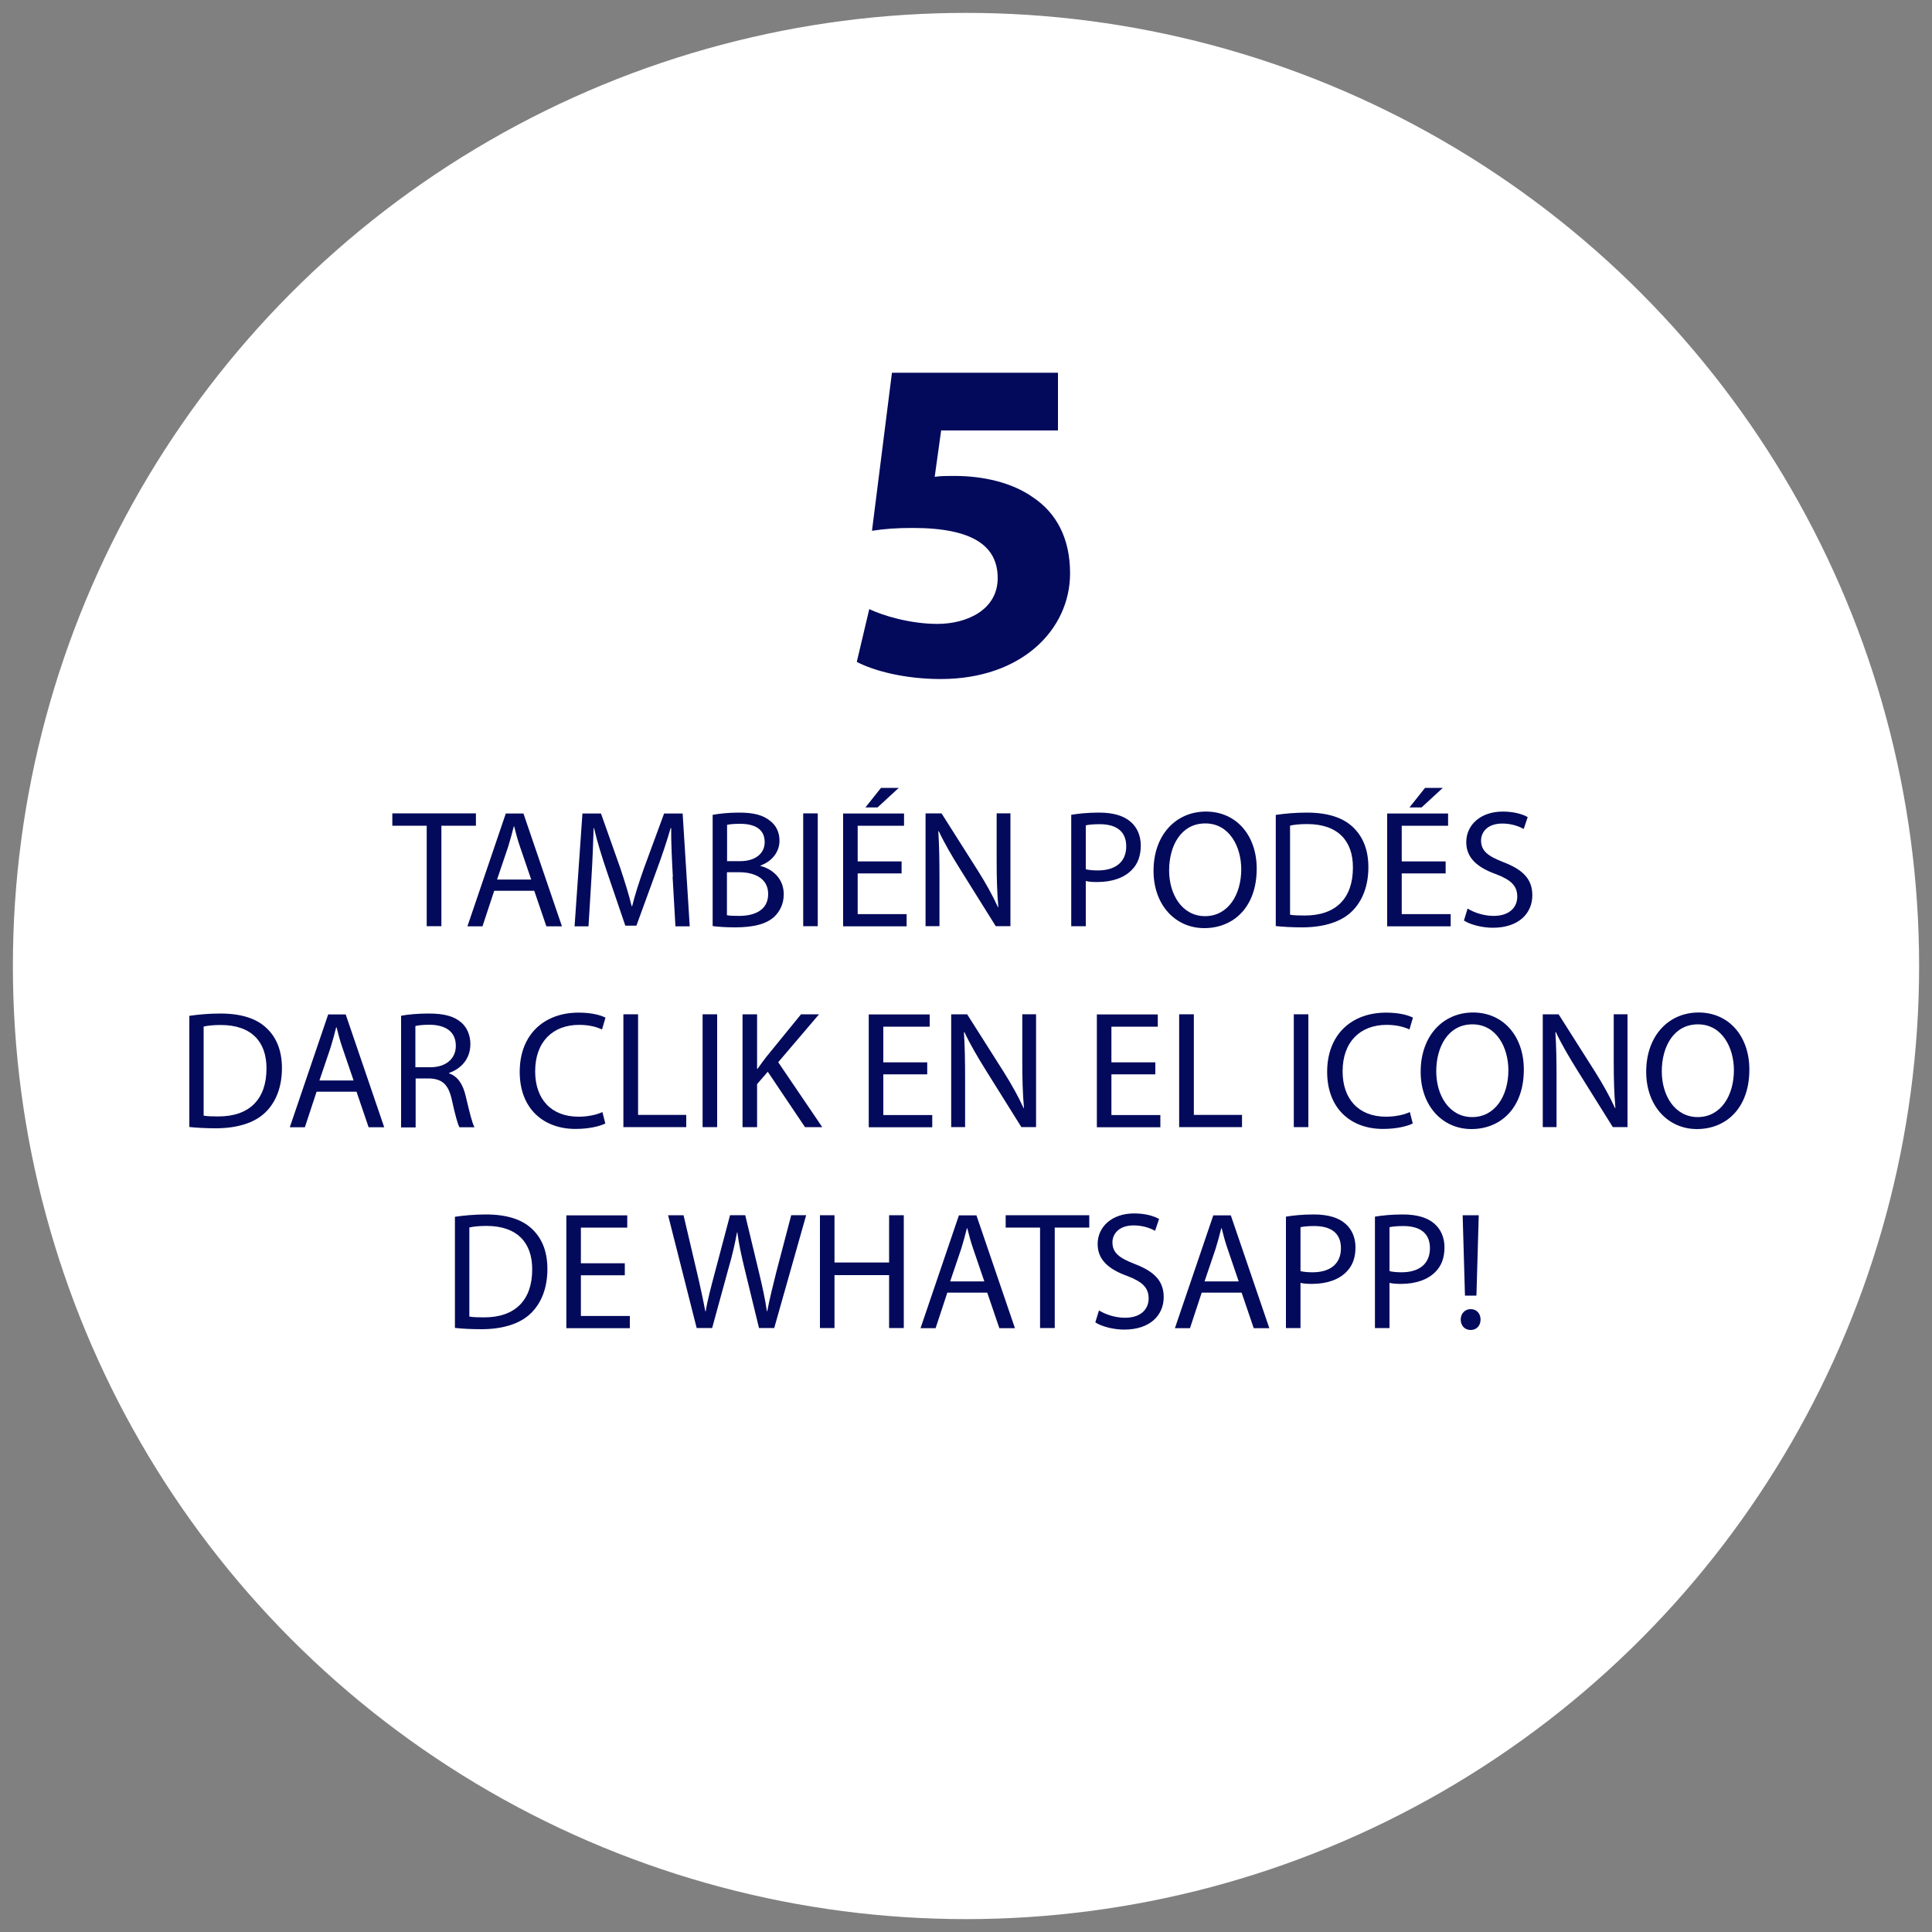 <?xml version="1.0" encoding="UTF-8"?> <svg xmlns="http://www.w3.org/2000/svg" viewBox="0 0 150 150"><rect x="0" y="0" width="150" height="150" fill="#808080" stroke="none"/><defs><style>.uuid-1a36ba51-5271-4060-a17a-21b26ce5f894{fill:#030a5b;}.uuid-c1555e2b-4a0c-432b-a302-3e95d844e38f{fill:#fff;}</style></defs><g id="uuid-e2f6a16f-b55f-42c7-b5d6-140953c18197"><circle class="uuid-c1555e2b-4a0c-432b-a302-3e95d844e38f" cx="75" cy="75" r="74"></circle></g><g id="uuid-f095fd51-2cfe-4c57-b2b7-a03f046b332f"><g><path class="uuid-1a36ba51-5271-4060-a17a-21b26ce5f894" d="M82.14,33.42h-9.07l-.5,3.6c.5-.07,.94-.07,1.51-.07,2.23,0,4.5,.5,6.16,1.69,1.76,1.19,2.84,3.13,2.84,5.87,0,4.36-3.74,8.21-10.04,8.21-2.84,0-5.22-.65-6.52-1.33l.97-4.1c1.04,.5,3.17,1.15,5.29,1.15,2.27,0,4.68-1.08,4.68-3.56s-1.91-3.89-6.59-3.89c-1.3,0-2.2,.07-3.17,.22l1.55-12.27h12.89v4.5Z"></path><path class="uuid-1a36ba51-5271-4060-a17a-21b26ce5f894" d="M33.13,64.11h-2.67v-.96h6.49v.96h-2.68v7.8h-1.14v-7.8Z"></path><path class="uuid-1a36ba51-5271-4060-a17a-21b26ce5f894" d="M38.37,69.16l-.91,2.76h-1.17l2.98-8.76h1.37l2.99,8.76h-1.21l-.94-2.76h-3.11Zm2.87-.88l-.86-2.52c-.2-.57-.33-1.09-.46-1.6h-.03c-.13,.52-.27,1.05-.44,1.59l-.86,2.54h2.64Z"></path><path class="uuid-1a36ba51-5271-4060-a17a-21b26ce5f894" d="M52.24,68.07c-.07-1.22-.14-2.69-.13-3.78h-.04c-.3,1.03-.66,2.12-1.11,3.33l-1.55,4.25h-.86l-1.42-4.17c-.42-1.24-.77-2.37-1.01-3.41h-.03c-.03,1.09-.09,2.56-.17,3.87l-.23,3.76h-1.08l.61-8.76h1.44l1.5,4.24c.36,1.08,.66,2.04,.88,2.95h.04c.22-.88,.53-1.85,.92-2.95l1.56-4.24h1.44l.55,8.76h-1.11l-.22-3.85Z"></path><path class="uuid-1a36ba51-5271-4060-a17a-21b26ce5f894" d="M55.31,63.27c.49-.1,1.27-.18,2.07-.18,1.13,0,1.86,.19,2.41,.64,.45,.34,.73,.86,.73,1.55,0,.84-.56,1.59-1.48,1.92v.03c.83,.21,1.81,.9,1.81,2.2,0,.75-.3,1.33-.74,1.75-.61,.56-1.6,.82-3.03,.82-.78,0-1.38-.05-1.75-.1v-8.62Zm1.13,3.59h1.03c1.2,0,1.9-.62,1.9-1.47,0-1.03-.78-1.43-1.92-1.43-.52,0-.82,.04-1,.08v2.82Zm0,4.2c.22,.04,.55,.05,.95,.05,1.17,0,2.25-.43,2.25-1.7,0-1.2-1.03-1.69-2.26-1.69h-.94v3.34Z"></path><path class="uuid-1a36ba51-5271-4060-a17a-21b26ce5f894" d="M63.49,63.15v8.76h-1.13v-8.76h1.13Z"></path><path class="uuid-1a36ba51-5271-4060-a17a-21b26ce5f894" d="M70,67.81h-3.41v3.16h3.8v.95h-4.93v-8.76h4.73v.95h-3.6v2.77h3.41v.94Zm-.22-6.64l-1.65,1.52h-.94l1.21-1.52h1.38Z"></path><path class="uuid-1a36ba51-5271-4060-a17a-21b26ce5f894" d="M71.86,71.91v-8.76h1.24l2.81,4.43c.65,1.03,1.16,1.95,1.57,2.85h.03c-.1-1.18-.13-2.25-.13-3.61v-3.67h1.07v8.76h-1.14l-2.78-4.45c-.61-.98-1.2-1.98-1.64-2.92h-.04c.07,1.12,.09,2.17,.09,3.63v3.74h-1.07Z"></path><path class="uuid-1a36ba51-5271-4060-a17a-21b26ce5f894" d="M83.17,63.26c.55-.09,1.26-.17,2.17-.17,1.12,0,1.94,.26,2.46,.73,.48,.42,.77,1.05,.77,1.83s-.23,1.42-.68,1.87c-.6,.64-1.57,.96-2.68,.96-.34,0-.65-.01-.91-.08v3.51h-1.13v-8.66Zm1.13,4.23c.25,.06,.56,.09,.94,.09,1.37,0,2.2-.66,2.2-1.87s-.82-1.72-2.07-1.72c-.49,0-.87,.04-1.07,.09v3.41Z"></path><path class="uuid-1a36ba51-5271-4060-a17a-21b26ce5f894" d="M97.57,67.44c0,3.02-1.83,4.62-4.07,4.62s-3.94-1.79-3.94-4.45c0-2.78,1.73-4.6,4.07-4.6s3.94,1.83,3.94,4.43Zm-6.8,.14c0,1.87,1.01,3.55,2.79,3.55s2.81-1.65,2.81-3.64c0-1.74-.91-3.56-2.79-3.56s-2.81,1.73-2.81,3.65Z"></path><path class="uuid-1a36ba51-5271-4060-a17a-21b26ce5f894" d="M99.04,63.27c.69-.1,1.51-.18,2.41-.18,1.62,0,2.78,.38,3.55,1.09,.78,.72,1.24,1.73,1.24,3.15s-.44,2.6-1.26,3.41c-.82,.82-2.17,1.26-3.88,1.26-.81,0-1.48-.04-2.05-.1v-8.62Zm1.13,7.75c.29,.05,.7,.06,1.14,.06,2.42,0,3.73-1.35,3.73-3.72,.01-2.07-1.16-3.38-3.55-3.38-.58,0-1.03,.05-1.33,.12v6.92Z"></path><path class="uuid-1a36ba51-5271-4060-a17a-21b26ce5f894" d="M112.24,67.81h-3.41v3.16h3.8v.95h-4.93v-8.76h4.73v.95h-3.6v2.77h3.41v.94Zm-.22-6.64l-1.65,1.52h-.94l1.21-1.52h1.38Z"></path><path class="uuid-1a36ba51-5271-4060-a17a-21b26ce5f894" d="M113.94,70.54c.51,.31,1.25,.57,2.03,.57,1.16,0,1.83-.61,1.83-1.5,0-.82-.47-1.29-1.65-1.74-1.43-.51-2.31-1.25-2.31-2.48,0-1.36,1.13-2.38,2.83-2.38,.9,0,1.55,.21,1.94,.43l-.31,.92c-.29-.16-.87-.42-1.66-.42-1.2,0-1.65,.71-1.65,1.31,0,.82,.53,1.22,1.74,1.69,1.48,.57,2.24,1.29,2.24,2.57,0,1.35-1,2.52-3.07,2.52-.84,0-1.77-.25-2.24-.56l.29-.95Z"></path><path class="uuid-1a36ba51-5271-4060-a17a-21b26ce5f894" d="M14.69,78.87c.69-.1,1.51-.18,2.41-.18,1.62,0,2.78,.38,3.55,1.09,.78,.71,1.24,1.73,1.24,3.15s-.44,2.6-1.26,3.41c-.82,.82-2.17,1.26-3.88,1.26-.81,0-1.48-.04-2.05-.1v-8.62Zm1.13,7.75c.29,.05,.7,.06,1.14,.06,2.42,0,3.73-1.35,3.73-3.72,.01-2.07-1.16-3.38-3.55-3.38-.58,0-1.03,.05-1.33,.12v6.92Z"></path><path class="uuid-1a36ba51-5271-4060-a17a-21b26ce5f894" d="M24.58,84.76l-.91,2.76h-1.17l2.98-8.76h1.36l2.99,8.76h-1.21l-.94-2.76h-3.11Zm2.87-.88l-.86-2.52c-.2-.57-.33-1.09-.46-1.6h-.03c-.13,.52-.27,1.05-.44,1.59l-.86,2.54h2.64Z"></path><path class="uuid-1a36ba51-5271-4060-a17a-21b26ce5f894" d="M31.12,78.87c.57-.12,1.39-.18,2.17-.18,1.21,0,1.99,.22,2.54,.71,.44,.39,.69,.99,.69,1.66,0,1.16-.73,1.92-1.65,2.24v.04c.68,.23,1.08,.86,1.29,1.77,.29,1.22,.49,2.07,.68,2.41h-1.17c-.14-.25-.34-1-.58-2.09-.26-1.21-.73-1.66-1.75-1.7h-1.07v3.8h-1.13v-8.65Zm1.13,3.99h1.16c1.21,0,1.98-.66,1.98-1.66,0-1.13-.82-1.62-2.02-1.64-.55,0-.94,.05-1.12,.1v3.2Z"></path><path class="uuid-1a36ba51-5271-4060-a17a-21b26ce5f894" d="M46.99,87.23c-.42,.21-1.25,.42-2.31,.42-2.47,0-4.33-1.56-4.33-4.43s1.86-4.6,4.58-4.6c1.09,0,1.78,.23,2.08,.39l-.27,.92c-.43-.21-1.04-.36-1.77-.36-2.05,0-3.42,1.31-3.42,3.61,0,2.15,1.24,3.52,3.37,3.52,.69,0,1.39-.14,1.85-.36l.23,.9Z"></path><path class="uuid-1a36ba51-5271-4060-a17a-21b26ce5f894" d="M48.41,78.75h1.13v7.81h3.74v.95h-4.88v-8.76Z"></path><path class="uuid-1a36ba51-5271-4060-a17a-21b26ce5f894" d="M55.68,78.75v8.76h-1.13v-8.76h1.13Z"></path><path class="uuid-1a36ba51-5271-4060-a17a-21b26ce5f894" d="M57.65,78.75h1.13v4.23h.04c.23-.34,.47-.65,.69-.94l2.68-3.29h1.4l-3.17,3.72,3.42,5.04h-1.34l-2.89-4.3-.83,.96v3.34h-1.13v-8.76Z"></path><path class="uuid-1a36ba51-5271-4060-a17a-21b26ce5f894" d="M71.99,83.41h-3.41v3.16h3.8v.95h-4.93v-8.76h4.73v.95h-3.6v2.77h3.41v.94Z"></path><path class="uuid-1a36ba51-5271-4060-a17a-21b26ce5f894" d="M73.85,87.51v-8.76h1.24l2.81,4.43c.65,1.03,1.16,1.95,1.57,2.85h.03c-.1-1.18-.13-2.25-.13-3.61v-3.67h1.07v8.76h-1.14l-2.78-4.45c-.61-.98-1.2-1.98-1.64-2.92h-.04c.07,1.12,.09,2.17,.09,3.63v3.74h-1.07Z"></path><path class="uuid-1a36ba51-5271-4060-a17a-21b26ce5f894" d="M89.7,83.41h-3.41v3.16h3.8v.95h-4.93v-8.76h4.73v.95h-3.6v2.77h3.41v.94Z"></path><path class="uuid-1a36ba51-5271-4060-a17a-21b26ce5f894" d="M91.56,78.75h1.13v7.81h3.74v.95h-4.88v-8.76Z"></path><path class="uuid-1a36ba51-5271-4060-a17a-21b26ce5f894" d="M101.58,78.75v8.76h-1.13v-8.76h1.13Z"></path><path class="uuid-1a36ba51-5271-4060-a17a-21b26ce5f894" d="M109.68,87.23c-.42,.21-1.25,.42-2.31,.42-2.47,0-4.33-1.56-4.33-4.43s1.86-4.6,4.58-4.6c1.09,0,1.78,.23,2.08,.39l-.27,.92c-.43-.21-1.04-.36-1.77-.36-2.05,0-3.42,1.31-3.42,3.61,0,2.15,1.24,3.52,3.37,3.52,.69,0,1.39-.14,1.85-.36l.23,.9Z"></path><path class="uuid-1a36ba51-5271-4060-a17a-21b26ce5f894" d="M118.31,83.04c0,3.02-1.83,4.62-4.07,4.62s-3.94-1.79-3.94-4.45c0-2.78,1.73-4.6,4.07-4.6s3.94,1.83,3.94,4.43Zm-6.8,.14c0,1.87,1.01,3.55,2.79,3.55s2.81-1.65,2.81-3.64c0-1.74-.91-3.56-2.79-3.56s-2.81,1.73-2.81,3.65Z"></path><path class="uuid-1a36ba51-5271-4060-a17a-21b26ce5f894" d="M119.78,87.51v-8.76h1.23l2.81,4.43c.65,1.03,1.16,1.95,1.57,2.85h.03c-.1-1.18-.13-2.25-.13-3.61v-3.67h1.07v8.76h-1.14l-2.78-4.45c-.61-.98-1.2-1.98-1.64-2.92h-.04c.07,1.12,.09,2.17,.09,3.63v3.74h-1.07Z"></path><path class="uuid-1a36ba51-5271-4060-a17a-21b26ce5f894" d="M135.82,83.04c0,3.02-1.83,4.62-4.07,4.62s-3.94-1.79-3.94-4.45c0-2.78,1.73-4.6,4.07-4.6s3.94,1.83,3.94,4.43Zm-6.8,.14c0,1.87,1.01,3.55,2.79,3.55s2.81-1.65,2.81-3.64c0-1.74-.91-3.56-2.79-3.56s-2.81,1.73-2.81,3.65Z"></path><path class="uuid-1a36ba51-5271-4060-a17a-21b26ce5f894" d="M35.32,94.47c.69-.1,1.51-.18,2.4-.18,1.62,0,2.78,.38,3.55,1.09,.78,.72,1.23,1.73,1.23,3.15s-.44,2.6-1.26,3.41c-.82,.82-2.17,1.26-3.87,1.26-.81,0-1.48-.04-2.05-.1v-8.62Zm1.13,7.75c.29,.05,.7,.06,1.14,.06,2.42,0,3.73-1.35,3.73-3.72,.01-2.07-1.16-3.38-3.55-3.38-.58,0-1.03,.05-1.33,.12v6.92Z"></path><path class="uuid-1a36ba51-5271-4060-a17a-21b26ce5f894" d="M48.51,99.01h-3.41v3.16h3.8v.95h-4.93v-8.76h4.73v.95h-3.6v2.77h3.41v.94Z"></path><path class="uuid-1a36ba51-5271-4060-a17a-21b26ce5f894" d="M54.09,103.11l-2.22-8.76h1.2l1.04,4.43c.26,1.09,.49,2.18,.65,3.03h.03c.14-.87,.42-1.91,.72-3.04l1.17-4.42h1.18l1.07,4.45c.25,1.04,.48,2.08,.61,3h.03c.18-.96,.43-1.94,.7-3.03l1.16-4.42h1.16l-2.48,8.76h-1.18l-1.11-4.56c-.27-1.12-.46-1.98-.57-2.86h-.03c-.16,.87-.35,1.73-.68,2.86l-1.25,4.56h-1.18Z"></path><path class="uuid-1a36ba51-5271-4060-a17a-21b26ce5f894" d="M64.79,94.35v3.67h4.24v-3.67h1.14v8.76h-1.14v-4.11h-4.24v4.11h-1.13v-8.76h1.13Z"></path><path class="uuid-1a36ba51-5271-4060-a17a-21b26ce5f894" d="M73.55,100.36l-.91,2.76h-1.17l2.98-8.76h1.36l2.99,8.76h-1.21l-.94-2.76h-3.11Zm2.87-.88l-.86-2.52c-.2-.57-.33-1.09-.46-1.6h-.03c-.13,.52-.27,1.05-.44,1.59l-.86,2.54h2.64Z"></path><path class="uuid-1a36ba51-5271-4060-a17a-21b26ce5f894" d="M80.75,95.31h-2.67v-.96h6.49v.96h-2.68v7.8h-1.14v-7.8Z"></path><path class="uuid-1a36ba51-5271-4060-a17a-21b26ce5f894" d="M85.32,101.74c.51,.31,1.25,.57,2.03,.57,1.16,0,1.83-.61,1.83-1.5,0-.82-.47-1.29-1.65-1.74-1.43-.51-2.31-1.25-2.31-2.48,0-1.36,1.13-2.38,2.83-2.38,.9,0,1.55,.21,1.94,.43l-.31,.92c-.29-.16-.87-.42-1.66-.42-1.2,0-1.65,.71-1.65,1.31,0,.82,.53,1.22,1.74,1.69,1.48,.57,2.24,1.29,2.24,2.57,0,1.35-1,2.52-3.07,2.52-.84,0-1.77-.25-2.24-.56l.29-.95Z"></path><path class="uuid-1a36ba51-5271-4060-a17a-21b26ce5f894" d="M93.3,100.36l-.91,2.76h-1.17l2.98-8.76h1.36l2.99,8.76h-1.21l-.94-2.76h-3.11Zm2.87-.88l-.86-2.52c-.2-.57-.33-1.09-.46-1.6h-.03c-.13,.52-.27,1.05-.44,1.59l-.86,2.54h2.64Z"></path><path class="uuid-1a36ba51-5271-4060-a17a-21b26ce5f894" d="M99.84,94.46c.55-.09,1.26-.17,2.17-.17,1.12,0,1.94,.26,2.46,.73,.48,.42,.77,1.05,.77,1.83s-.23,1.42-.68,1.87c-.6,.64-1.57,.96-2.68,.96-.34,0-.65-.01-.91-.08v3.51h-1.13v-8.66Zm1.13,4.23c.25,.06,.56,.09,.94,.09,1.37,0,2.2-.66,2.2-1.87s-.82-1.72-2.07-1.72c-.49,0-.87,.04-1.07,.09v3.41Z"></path><path class="uuid-1a36ba51-5271-4060-a17a-21b26ce5f894" d="M106.75,94.46c.55-.09,1.26-.17,2.17-.17,1.12,0,1.94,.26,2.46,.73,.48,.42,.77,1.05,.77,1.83s-.23,1.42-.68,1.87c-.6,.64-1.57,.96-2.68,.96-.34,0-.65-.01-.91-.08v3.51h-1.13v-8.66Zm1.13,4.23c.25,.06,.56,.09,.94,.09,1.37,0,2.2-.66,2.2-1.87s-.82-1.72-2.07-1.72c-.49,0-.87,.04-1.07,.09v3.41Z"></path><path class="uuid-1a36ba51-5271-4060-a17a-21b26ce5f894" d="M113.41,102.45c0-.47,.33-.81,.77-.81,.47,0,.77,.34,.77,.81s-.3,.81-.77,.81-.77-.35-.77-.81Zm.33-1.86l-.18-6.24h1.25l-.18,6.24h-.88Z"></path></g></g></svg> 